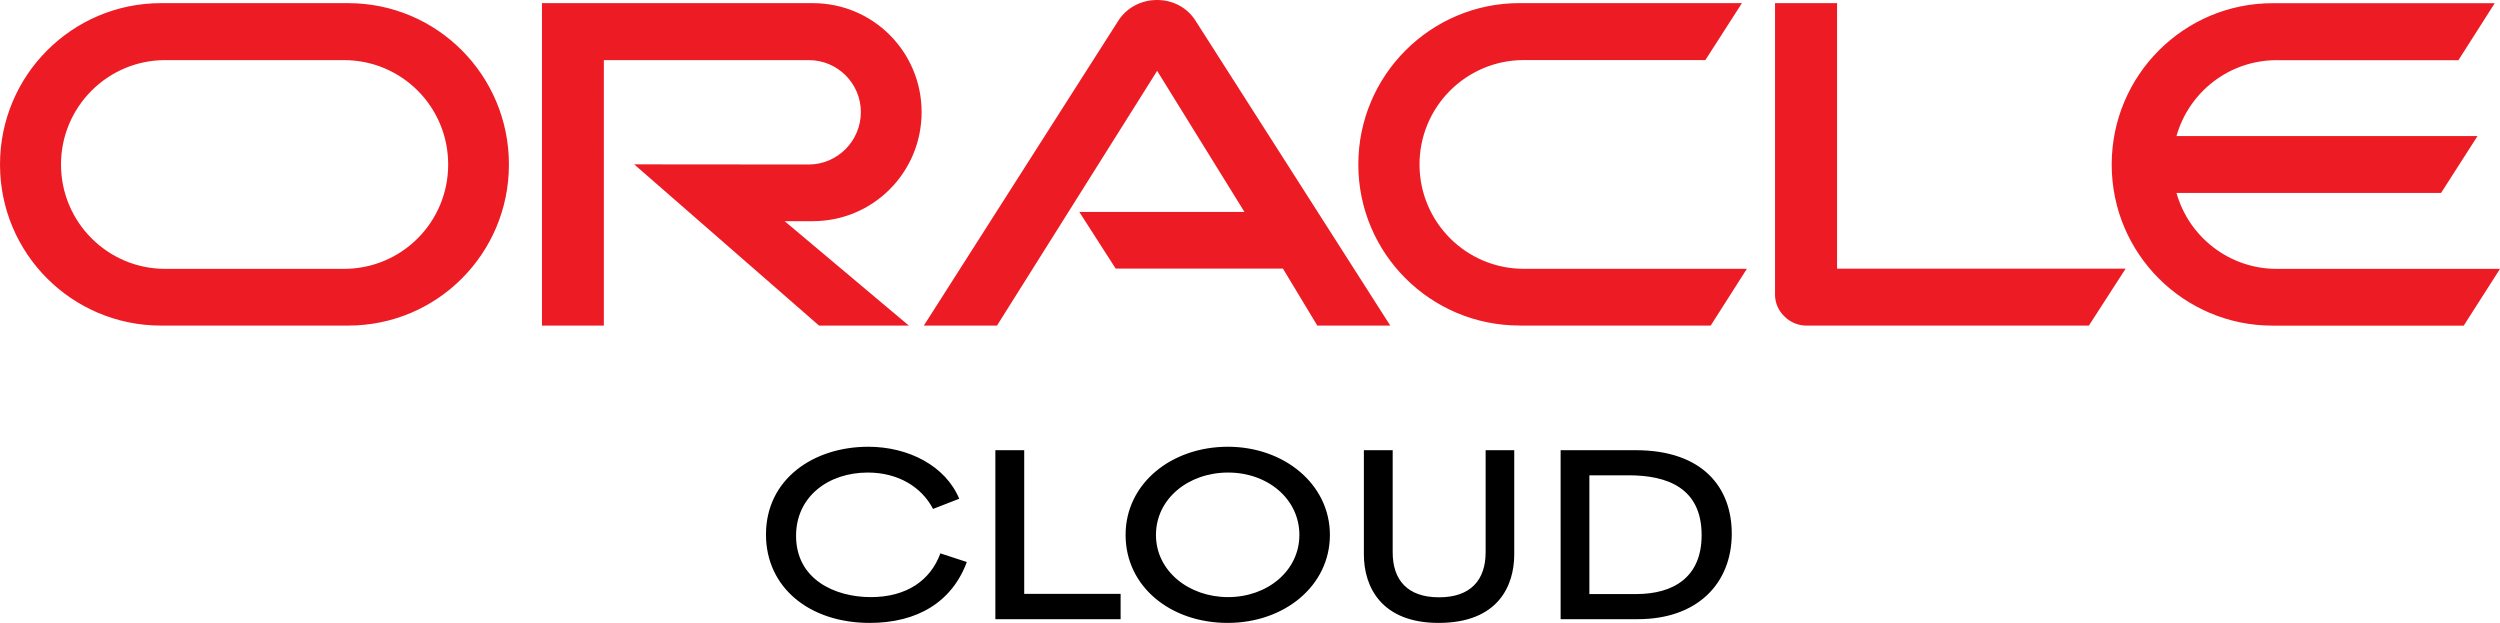 <svg xmlns="http://www.w3.org/2000/svg" viewBox="0 0 507.78 126.52" xmlns:v="https://vecta.io/nano"><path d="M219.21,43.04h33.55l-17.73-28.65-32.53,51.74h-14.86L227.25,4.04c1.69-2.52,4.59-4.04,7.76-4.04s5.95,1.47,7.64,3.93l39.73,62.2h-14.82l-6.98-11.57h-33.97l-7.4-11.53ZM373.13,54.57V.64h-12.6v59.24c0,1.61.68,3.2,1.86,4.34,1.2,1.24,2.85,1.92,4.58,1.92h57.3l7.47-11.57h-58.61ZM165.1,44.92c12.25,0,22.09-9.92,22.09-22.15S177.34.64,165.1.64h-55.02v65.5h12.57V12.21h41.62c5.84,0,10.58,4.72,10.58,10.56s-4.74,10.64-10.58,10.64l-35.46-.03,37.56,32.76h18.24l-25.23-21.21h5.72ZM32.71,66.13h38.01c18.08,0,32.65-14.63,32.65-32.72S88.81.64,70.72.64h-38.01C14.65.64,0,15.29,0,33.41s14.65,32.72,32.71,32.72M69.85,54.61h-36.3c-11.69,0-21.16-9.51-21.16-21.2s9.47-21.2,21.16-21.2h36.3c11.73,0,21.18,9.46,21.18,21.2s-9.45,21.2-21.18,21.2M308.65,66.13h38.81l7.35-11.53h-45.29c-11.74,0-21.2-9.51-21.2-21.2s9.46-21.2,21.2-21.2h36.86l7.43-11.57h-45.16c-18.07,0-32.76,14.66-32.76,32.77s14.68,32.72,32.76,32.72M462.44,54.61c-9.69,0-17.86-6.52-20.37-15.42h53.74l7.4-11.55h-61.14c2.51-8.93,10.69-15.42,20.37-15.42h36.9l7.37-11.57h-45.11c-18.05,0-32.69,14.66-32.69,32.77s14.64,32.72,32.69,32.72h38.81l7.37-11.53h-45.34Z" fill="#ed1c24"/><path d="M155.58 108.56c0-11.27 9.68-17.82 20.77-17.82 8.23 0 15.71 3.92 18.48 10.56l-5.32 2.07c-2.29-4.44-7.08-7.39-13.25-7.39-8.01 0-14.57 4.88-14.57 12.85 0 8.85 7.88 12.45 15.18 12.45s12.15-3.43 14.13-8.89l5.37 1.76c-2.99 8.1-10.03 12.37-19.71 12.37-12.28 0-21.08-7.22-21.08-17.95zm46.6-17.12h5.85v29.18h19.58v5.15h-25.44V91.44zm26.44 17.21c0-10.47 9.33-17.91 20.77-17.91s20.73 7.61 20.73 17.91-9.2 17.87-20.77 17.87-20.73-7.35-20.73-17.87zm20.82 12.63c7.97 0 14.48-5.33 14.48-12.63s-6.42-12.67-14.48-12.67-14.65 5.32-14.65 12.67 6.69 12.63 14.65 12.63zm27.58-8.67V91.44h5.85v20.73c0 5.68 3.04 9.15 9.42 9.15s9.46-3.48 9.46-9.15V91.44h5.81v21.17c0 6.25-3.17 13.91-15.36 13.91-11.53 0-15.18-7.22-15.18-13.91zm39.95-21.17h15.23c13.73 0 19.54 7.66 19.54 16.94 0 10.21-7.08 17.38-19.05 17.38h-15.71V91.43zm15.36 29.22c7.48 0 13.29-3.34 13.29-11.97 0-9.64-7.04-12.15-14.83-12.15h-7.97v24.12h9.51z"/></svg>